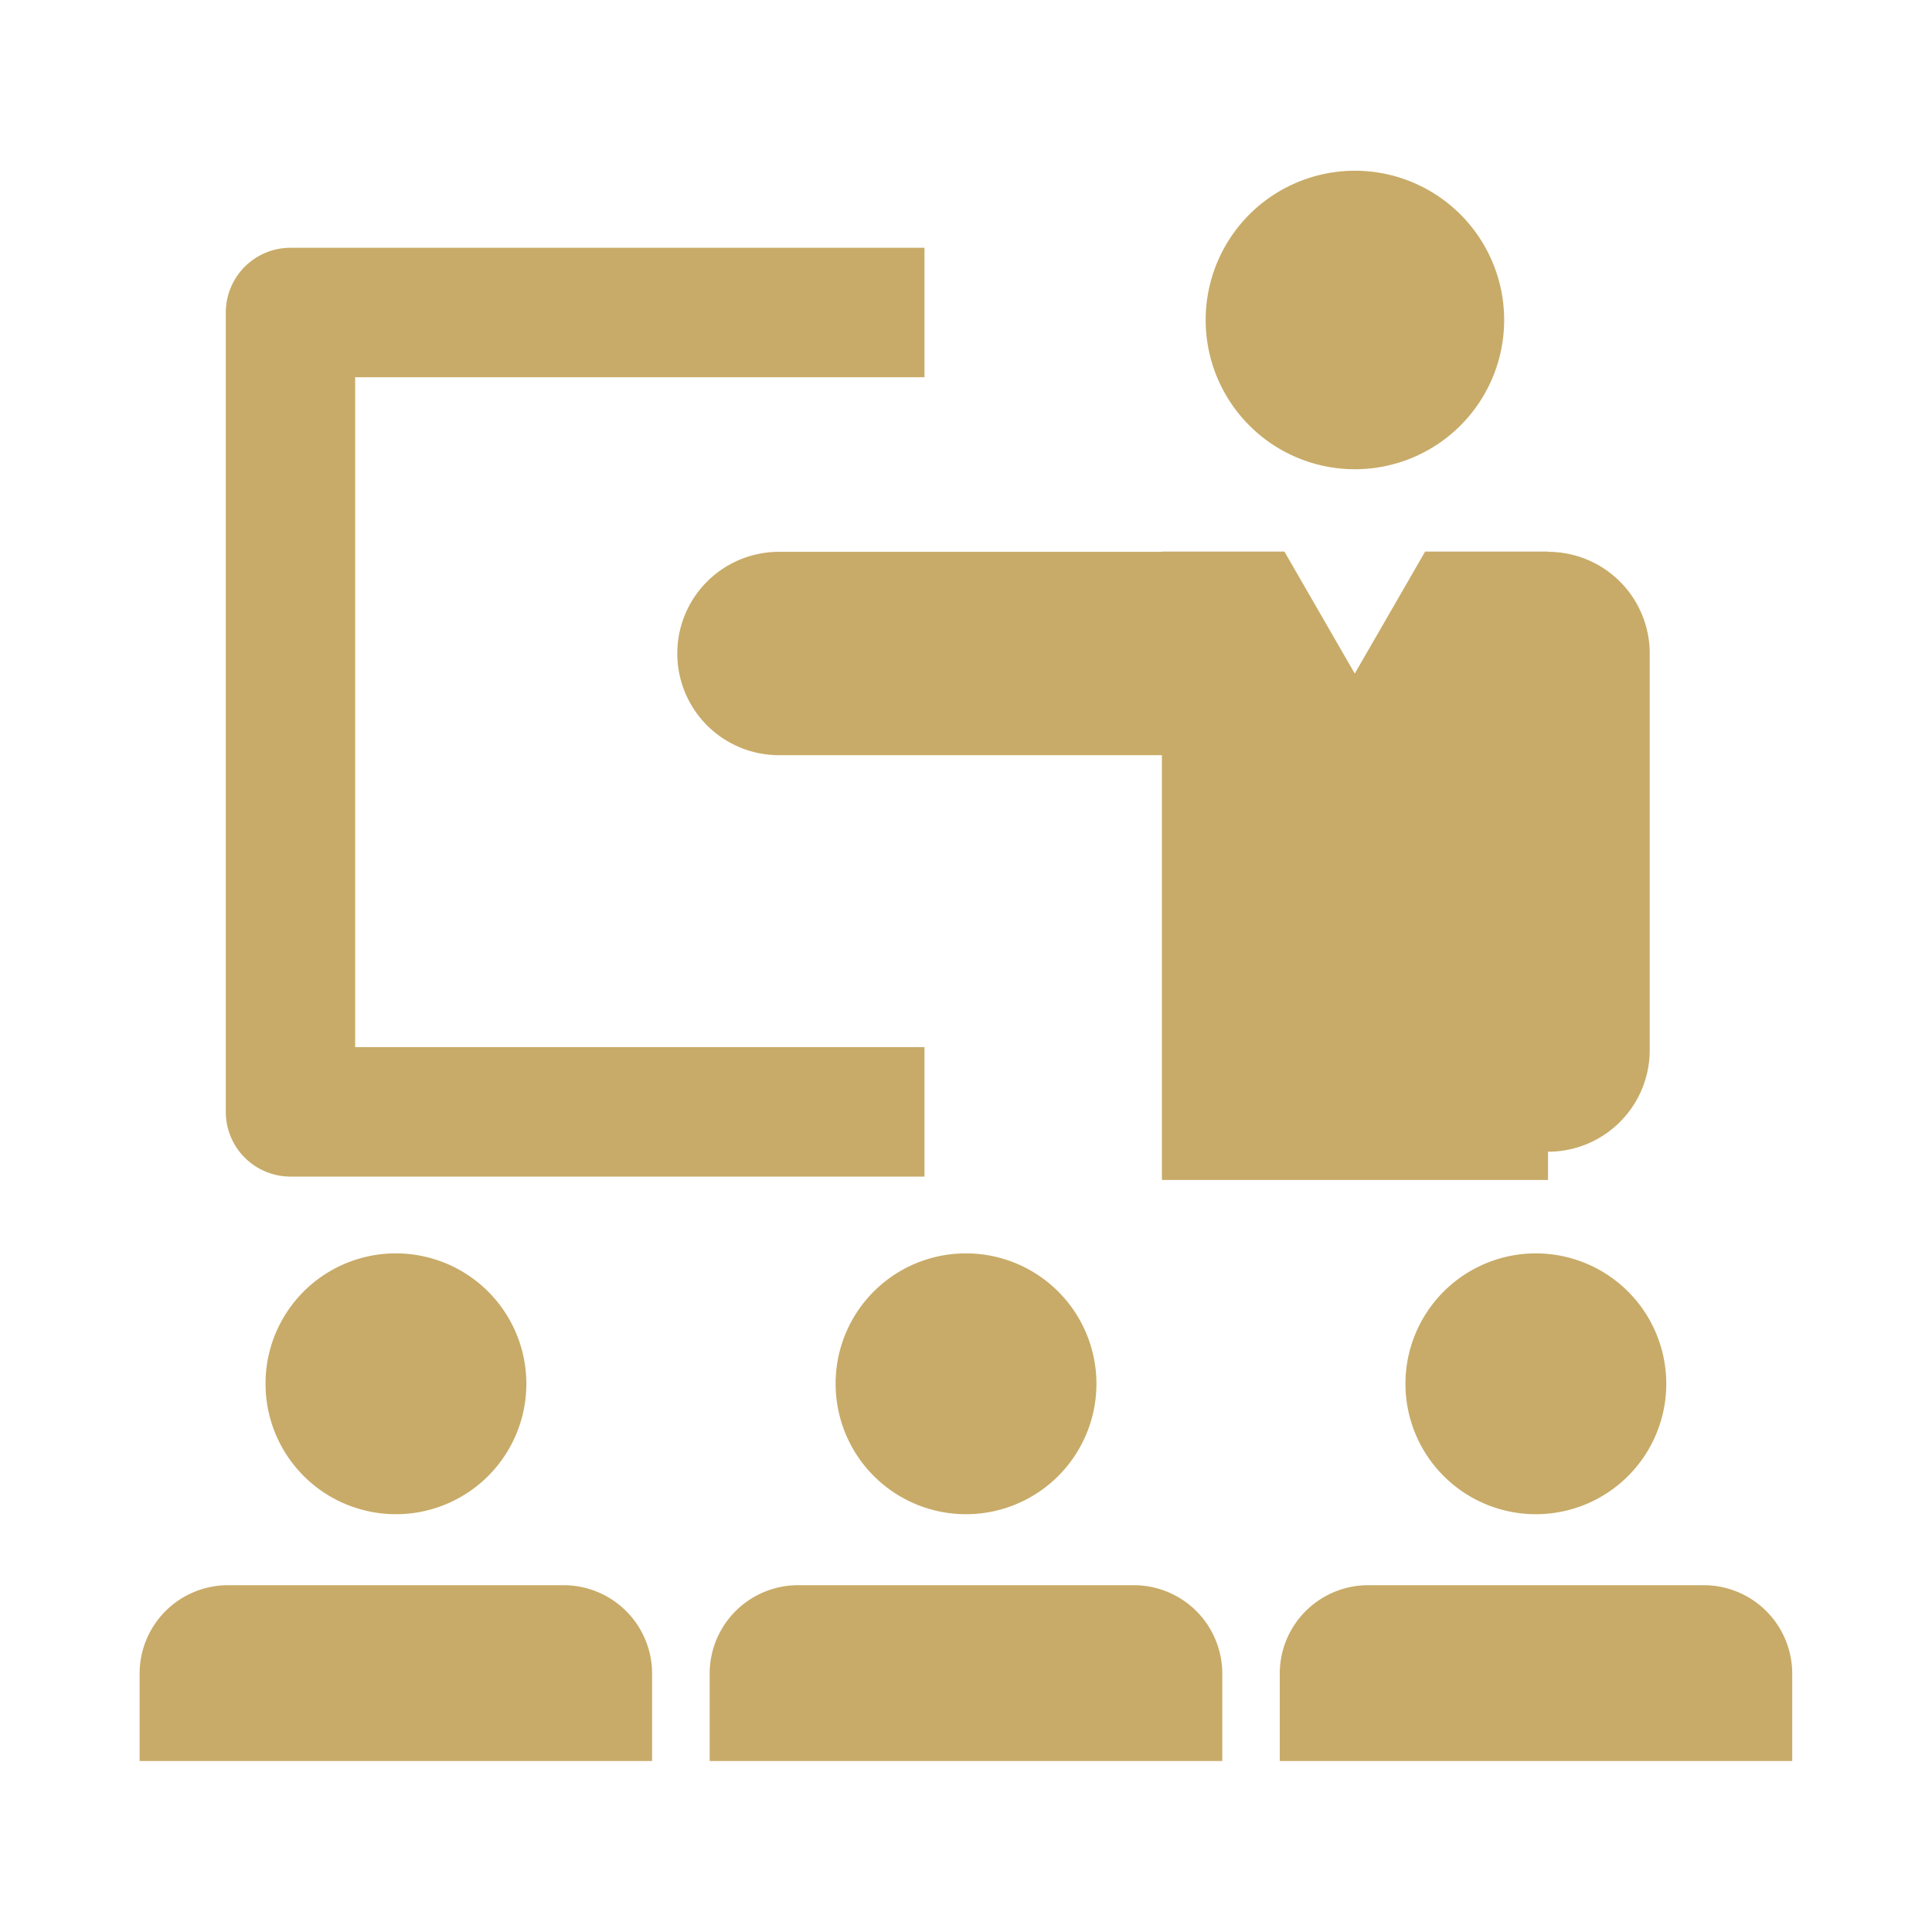 <?xml version="1.0" encoding="UTF-8"?> <svg xmlns="http://www.w3.org/2000/svg" width="80" height="80" viewBox="0 0 80 80"><defs><style> .cls-1 { fill: #c8ab68; fill-rule: evenodd; } </style></defs><path class="cls-1" d="M785.216,1771.64h26.253v-5.36H787.894v-27.74h23.575v-5.36H785.216a2.679,2.679,0,0,0-2.678,2.68v33.1A2.679,2.679,0,0,0,785.216,1771.64Zm20.227-25.87a4.21,4.21,0,1,0,0,8.42H821.3v17.59h15.988v-1.17a4.207,4.207,0,0,0,4.211-4.21v-16.42a4.207,4.207,0,0,0-4.211-4.21v-0.01H832.2l-2.914,5.05-2.913-5.05H821.3v0.01H805.443Zm23.846-3.42a6.18,6.18,0,1,0-6.177-6.18A6.18,6.18,0,0,0,829.289,1742.35Zm-45.106,37.87a5.4,5.4,0,1,0,5.395-5.4A5.391,5.391,0,0,0,784.183,1780.22Zm12.346,8.34h-13.9a3.66,3.66,0,0,0-3.66,3.66v3.62H800.19v-3.62A3.663,3.663,0,0,0,796.529,1788.56Zm11.26-8.34a5.4,5.4,0,1,0,5.395-5.4A5.391,5.391,0,0,0,807.789,1780.22Zm12.346,8.34h-13.9a3.661,3.661,0,0,0-3.661,3.66v3.62H823.8v-3.62A3.663,3.663,0,0,0,820.135,1788.56Zm16.655-13.74a5.4,5.4,0,1,0,5.395,5.4A5.4,5.4,0,0,0,836.79,1774.82Zm6.951,13.74h-13.9a3.661,3.661,0,0,0-3.661,3.66v3.62H847.4v-3.62A3.663,3.663,0,0,0,843.741,1788.56Z" transform="translate(-773.188 -1722.92)"></path></svg> 